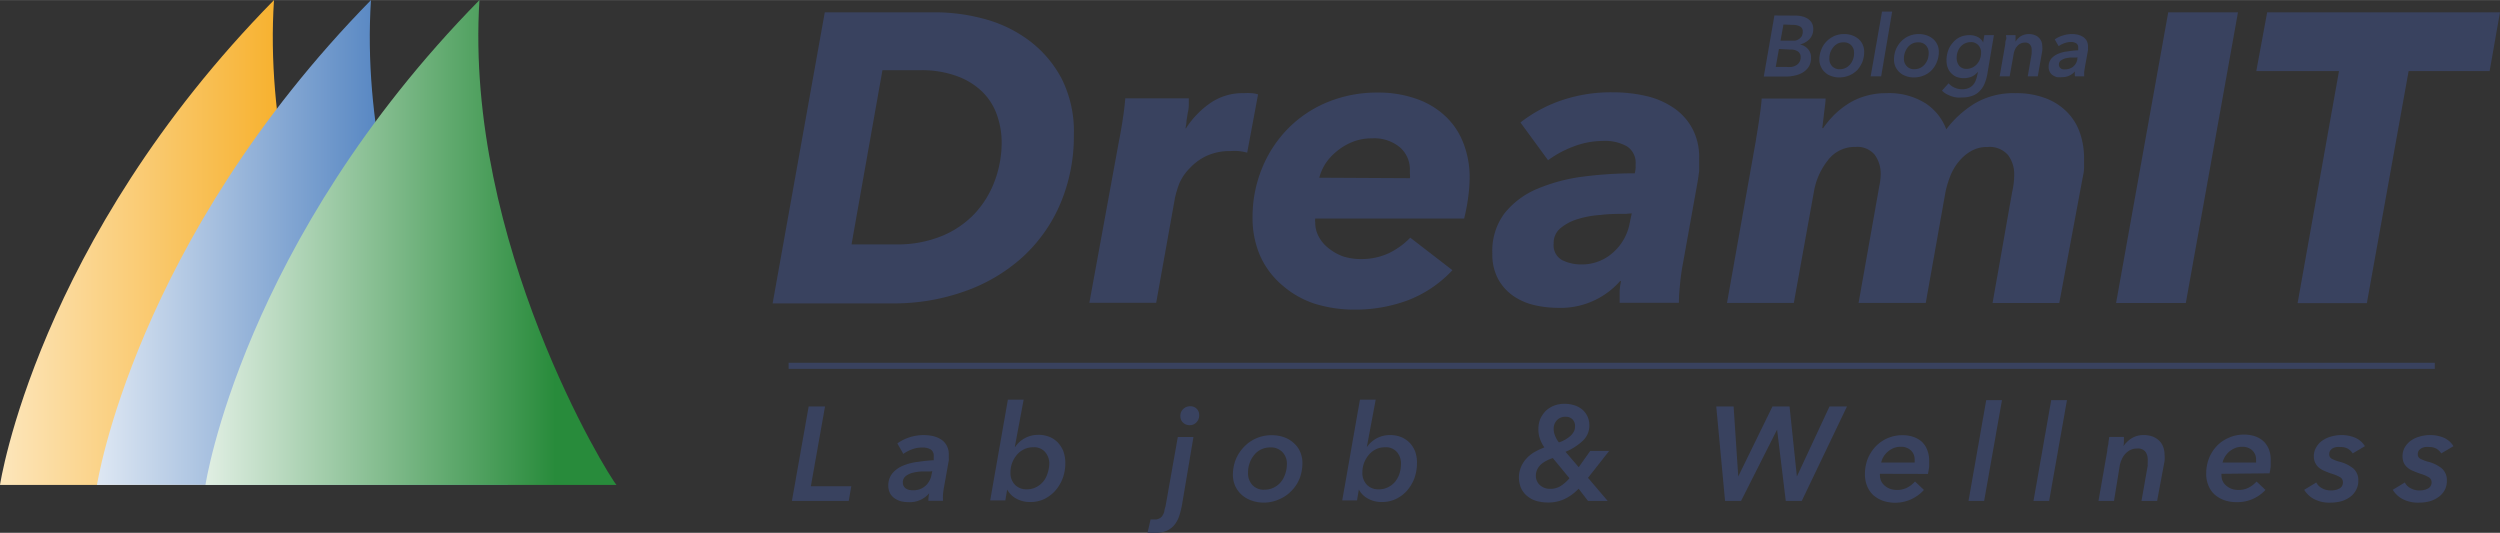 <svg height="15.39mm" viewBox="0 0 204.66 43.61" width="72.2mm" xmlns="http://www.w3.org/2000/svg" xmlns:xlink="http://www.w3.org/1999/xlink"><rect x="0" y="0" width="204.66" height="43.61" fill="#333333" stroke="none"/><clipPath id="a"><path d="m0 39.69h33.65c-.65-.69-12.51-19.85-11.22-39.69-19.43 19.76-22.43 39.69-22.43 39.69"/></clipPath><linearGradient id="b" gradientTransform="matrix(39.66 0 0 -39.66 13406.44 13648.41)" gradientUnits="userSpaceOnUse" x1="-338.31" x2="-337.46" y1="343.67" y2="343.67"><stop offset="0" stop-color="#fff"/><stop offset="1" stop-color="#f7b12e"/></linearGradient><clipPath id="c"><path d="m7.94 39.69h33.65c-.65-.69-12.51-19.85-11.22-39.69-19.37 19.76-22.43 39.69-22.43 39.69"/></clipPath><linearGradient id="d" gradientTransform="matrix(39.66 0 0 -39.66 13421.98 13648.41)" gradientUnits="userSpaceOnUse" x1="-338.37" x2="-337.52" y1="343.67" y2="343.67"><stop offset="0" stop-color="#fff"/><stop offset="1" stop-color="#3a72b8"/></linearGradient><clipPath id="e"><path d="m16.82 39.69h33.65c-.65-.69-12.47-19.85-11.22-39.69-19.41 19.76-22.43 39.69-22.43 39.69"/></clipPath><linearGradient id="f" gradientTransform="matrix(39.66 0 0 -39.66 13433.41 13648.41)" gradientUnits="userSpaceOnUse" x1="-338.41" x2="-337.57" y1="343.67" y2="343.67"><stop offset="0" stop-color="#fff"/><stop offset="1" stop-color="#288b3b"/></linearGradient><g fill="#39425f"><path d="m67.52 1h9a15.49 15.49 0 0 1 4.09.55 10.77 10.77 0 0 1 3.65 1.77 9.34 9.34 0 0 1 2.65 3.11 9.58 9.58 0 0 1 1 4.59 14.11 14.11 0 0 1 -1.12 5.68 12.59 12.59 0 0 1 -3.09 4.35 13.89 13.89 0 0 1 -4.7 2.78 17.17 17.17 0 0 1 -5.87 1h-9.88zm2.19 19h3.65a9.54 9.54 0 0 0 3.75-.69 7.72 7.72 0 0 0 2.7-1.85 8 8 0 0 0 1.62-2.65 9 9 0 0 0 .57-3.12 6.78 6.78 0 0 0 -.39-2.3 4.94 4.94 0 0 0 -1.21-1.9 5.82 5.82 0 0 0 -2.1-1.28 8.41 8.41 0 0 0 -3-.47h-3.06z"/><path d="m97.08 10.51a7.37 7.37 0 0 1 2-2.08 4.63 4.63 0 0 1 2.75-.81 4.44 4.44 0 0 1 .63 0 2.08 2.08 0 0 1 .53.1l-.89 4.77a4 4 0 0 0 -.71-.13 5 5 0 0 0 -.65 0 4.54 4.54 0 0 0 -2 .41 4.46 4.46 0 0 0 -1.35 1 4 4 0 0 0 -.84 1.23 7.94 7.94 0 0 0 -.36 1.18l-1.54 8.6h-5.47l2.43-13.28c.09-.42.19-1 .29-1.65s.18-1.27.22-1.81h5.2v.49s0 .43-.08.67l-.11.7c0 .24-.06.44-.08.59z"/><path d="m107.67 17.88a1 1 0 0 0 0 .3 2.42 2.42 0 0 0 .33 1.26 3 3 0 0 0 .85.94 4 4 0 0 0 1.15.62 4.85 4.85 0 0 0 1.38.2 5.32 5.32 0 0 0 2.29-.47 6.15 6.15 0 0 0 1.78-1.28l3.45 2.66a9.74 9.74 0 0 1 -3.66 2.47 12.33 12.33 0 0 1 -4.34.76 10.85 10.85 0 0 1 -3.29-.49 7.65 7.65 0 0 1 -2.61-1.48 6.8 6.8 0 0 1 -1.81-2.37 7.65 7.65 0 0 1 -.65-3.22 10.47 10.47 0 0 1 .77-4 10 10 0 0 1 2.12-3.25 9.72 9.72 0 0 1 3.23-2.17 10.66 10.66 0 0 1 4.13-.79 9.27 9.27 0 0 1 3.06.48 6.6 6.6 0 0 1 2.37 1.36 5.88 5.88 0 0 1 1.54 2.2 7.68 7.68 0 0 1 .55 3 12.41 12.41 0 0 1 -.12 1.54 14.35 14.35 0 0 1 -.33 1.73zm7.75-3.3a1.27 1.27 0 0 0 0-.34v-.33a2.4 2.4 0 0 0 -.81-1.85 3.28 3.28 0 0 0 -2.3-.74 4.16 4.16 0 0 0 -1.66.32 4.94 4.94 0 0 0 -1.28.79 4.35 4.35 0 0 0 -.89 1 4.06 4.06 0 0 0 -.48 1.11z"/><path d="m139.1 13v1s-.09.7-.15 1l-1.17 6.52a17.33 17.33 0 0 0 -.25 1.78c-.06.61-.09 1.1-.09 1.48h-4.85c0-.24 0-.53 0-.85s.06-.64.11-.93h-.07a6.49 6.49 0 0 1 -5.2 2.19 8.3 8.3 0 0 1 -1.82-.22 5 5 0 0 1 -1.71-.74 4.06 4.06 0 0 1 -1.25-1.38 4.23 4.23 0 0 1 -.48-2.1 5.12 5.12 0 0 1 1-3.3 6.77 6.77 0 0 1 2.68-2 14.27 14.27 0 0 1 3.76-1 33.1 33.1 0 0 1 4.22-.27 2.67 2.67 0 0 0 .07-.47v-.3a1.6 1.6 0 0 0 -.7-1.43 3.66 3.66 0 0 0 -2-.45 6.77 6.77 0 0 0 -2.34.44 8.52 8.52 0 0 0 -2.13 1.14l-2.26-3.09a11.41 11.41 0 0 1 3.54-1.87 12.48 12.48 0 0 1 3.99-.6 12 12 0 0 1 2.84.32 6.65 6.65 0 0 1 2.24 1 4.79 4.79 0 0 1 1.48 1.68 5 5 0 0 1 .54 2.45zm-6 4.5c-.68 0-1.38 0-2.08.09a8 8 0 0 0 -1.9.35 3.94 3.94 0 0 0 -1.38.74 1.54 1.54 0 0 0 -.55 1.24 1.38 1.38 0 0 0 .7 1.37 3.5 3.5 0 0 0 1.56.35 3.79 3.79 0 0 0 2.63-1 4.21 4.21 0 0 0 1.33-2.37l.17-.81z"/><path d="m144 9.87c.1-.67.18-1.27.22-1.81h5.23c0 .27-.06.66-.12 1.16l-.15 1.26h.07a8.37 8.37 0 0 1 .88-1.06 6.83 6.83 0 0 1 1.15-.92 5.26 5.26 0 0 1 1.42-.64 5.79 5.79 0 0 1 1.71-.24 5.61 5.61 0 0 1 3.22.83 4.36 4.36 0 0 1 1.7 2.13 8.36 8.36 0 0 1 2.35-2.13 6.24 6.24 0 0 1 3.32-.83 6.66 6.66 0 0 1 2.53.44 4.91 4.91 0 0 1 1.76 1.18 4.53 4.53 0 0 1 1 1.69 6.3 6.3 0 0 1 .32 2q0 .4 0 .81c0 .27-.06.52-.11.77l-1.92 10.29h-5.46l1.6-9.08a6.14 6.14 0 0 0 .17-1.41 2.58 2.58 0 0 0 -.51-1.63 2 2 0 0 0 -1.71-.65 2.52 2.52 0 0 0 -1.29.32 3.59 3.59 0 0 0 -1 .84 4.27 4.27 0 0 0 -.72 1.21 7.87 7.87 0 0 0 -.41 1.39l-1.6 9h-5.5l1.7-9.58a4.69 4.69 0 0 0 .11-.94 2.59 2.59 0 0 0 -.5-1.62 1.85 1.85 0 0 0 -1.55-.63 2.75 2.75 0 0 0 -2.27 1.09 5.65 5.65 0 0 0 -1.15 2.6l-1.64 9.08h-5.47l2.36-13.28c.06-.41.16-.96.26-1.64z"/><path d="m173.23 24.8 4.27-23.8h5.71l-4.27 23.8z"/><path d="m197.18 5.81-3.42 19h-5.67l3.39-19h-6.77l.89-4.81h19.06l-.85 4.81z"/><path d="m64.83 41 1.37-7.73h1.34l-1.16 6.53h3.31l-.21 1.2z"/><path d="m76.44 37.67c0-.08 0-.15 0-.2v-.13a.62.62 0 0 0 -.24-.55 1.34 1.34 0 0 0 -.73-.16 2.24 2.24 0 0 0 -.79.14 3 3 0 0 0 -.73.38l-.49-.86a3.73 3.73 0 0 1 1-.5 3.88 3.88 0 0 1 1.18-.18 3.63 3.63 0 0 1 .73.08 2.29 2.29 0 0 1 .66.27 1.35 1.35 0 0 1 .46.49 1.42 1.42 0 0 1 .18.74v.24a1.78 1.78 0 0 1 0 .26l-.38 2.13a6 6 0 0 0 -.09.63 4 4 0 0 0 0 .54h-1.2a2.81 2.81 0 0 1 .07-.62 2.07 2.07 0 0 1 -1.7.73 2.91 2.91 0 0 1 -.57-.06 1.67 1.67 0 0 1 -.53-.23 1.24 1.24 0 0 1 -.4-.42 1.36 1.36 0 0 1 -.15-.67 1.57 1.57 0 0 1 .35-1 2.26 2.26 0 0 1 .89-.62 4.38 4.38 0 0 1 1.21-.3 12 12 0 0 1 1.27-.13zm-.27.92h-.77a4.09 4.09 0 0 0 -.74.12 1.53 1.53 0 0 0 -.54.28.62.62 0 0 0 -.21.49.59.59 0 0 0 .07.31.52.52 0 0 0 .19.2.81.81 0 0 0 .27.11 1.72 1.72 0 0 0 .87-.06 1.68 1.68 0 0 0 .45-.27 1.66 1.66 0 0 0 .31-.39 1.45 1.45 0 0 0 .18-.49l.07-.33z"/><path d="m83.1 36.59a2.26 2.26 0 0 1 1.89-1 2.42 2.42 0 0 1 .91.16 2 2 0 0 1 .7.47 2.26 2.26 0 0 1 .45.71 2.73 2.73 0 0 1 .16.92 3.57 3.57 0 0 1 -.21 1.29 3.38 3.38 0 0 1 -.59 1 3 3 0 0 1 -.91.7 2.67 2.67 0 0 1 -1.17.25 2.32 2.32 0 0 1 -1.1-.26 1.85 1.85 0 0 1 -.78-.76l-.15.89h-1.24l1.45-8.25h1.29l-.72 3.85zm2.8 1.41a1.45 1.45 0 0 0 -.34-1 1.18 1.18 0 0 0 -1-.39 1.58 1.58 0 0 0 -.72.16 1.85 1.85 0 0 0 -.59.45 2.4 2.4 0 0 0 -.39.66 2.3 2.3 0 0 0 -.14.79 1.39 1.39 0 0 0 .36 1 1.3 1.3 0 0 0 1 .38 1.63 1.63 0 0 0 .73-.17 1.75 1.75 0 0 0 .57-.44 1.79 1.79 0 0 0 .36-.65 2.63 2.63 0 0 0 .16-.79z"/><path d="m96.76 41.34a7.54 7.54 0 0 1 -.22.88 2.35 2.35 0 0 1 -.38.72 1.76 1.76 0 0 1 -.64.5 2.29 2.29 0 0 1 -1 .17 1.83 1.83 0 0 1 -.33 0h-.25l.25-1.09h.18.17a.74.74 0 0 0 .38-.09.58.58 0 0 0 .25-.24 1 1 0 0 0 .15-.35c0-.14.07-.28.1-.43l1-5.64h1.28zm1.41-7.34a.79.79 0 0 1 -.22.56.74.74 0 0 1 -.55.24.77.77 0 0 1 -.54-.2.71.71 0 0 1 -.23-.56.75.75 0 0 1 .24-.57.79.79 0 0 1 .56-.22.72.72 0 0 1 .53.2.72.72 0 0 1 .21.55z"/><path d="m103.46 41.14a3 3 0 0 1 -1-.17 2.33 2.33 0 0 1 -.81-.47 2.24 2.24 0 0 1 -.53-.72 2.27 2.27 0 0 1 -.19-.93 3.4 3.4 0 0 1 .23-1.23 3.24 3.24 0 0 1 .64-1 3.07 3.07 0 0 1 2.3-1 3 3 0 0 1 1 .16 2.35 2.35 0 0 1 .8.47 2 2 0 0 1 .53.72 2.17 2.17 0 0 1 .19.92 3.5 3.5 0 0 1 -.22 1.25 3 3 0 0 1 -.64 1 3 3 0 0 1 -1 .71 3.13 3.13 0 0 1 -1.3.29zm1.89-3.14a1.34 1.34 0 0 0 -.37-1 1.29 1.29 0 0 0 -1-.38 1.72 1.72 0 0 0 -.75.17 1.64 1.64 0 0 0 -.56.45 2.13 2.13 0 0 0 -.37.66 2.3 2.3 0 0 0 -.13.79 1.39 1.39 0 0 0 .35 1 1.24 1.24 0 0 0 1 .39 1.66 1.66 0 0 0 .75-.17 1.71 1.71 0 0 0 .58-.45 1.92 1.92 0 0 0 .36-.66 2.35 2.35 0 0 0 .14-.8z"/><path d="m111.9 36.59a2.34 2.34 0 0 1 .81-.72 2.27 2.27 0 0 1 1.08-.26 2.42 2.42 0 0 1 .91.16 2.1 2.1 0 0 1 .7.47 2.26 2.26 0 0 1 .45.71 2.73 2.73 0 0 1 .15.92 3.8 3.8 0 0 1 -.21 1.27 3.38 3.38 0 0 1 -.59 1 2.88 2.88 0 0 1 -.92.7 2.63 2.63 0 0 1 -1.16.25 2.32 2.32 0 0 1 -1.1-.26 1.85 1.85 0 0 1 -.78-.76l-.15.89h-1.21l1.45-8.25h1.29l-.72 3.85zm2.79 1.41a1.44 1.44 0 0 0 -.33-1 1.19 1.19 0 0 0 -1-.39 1.64 1.64 0 0 0 -.72.16 1.82 1.82 0 0 0 -.58.45 2.4 2.4 0 0 0 -.39.66 2.3 2.3 0 0 0 -.14.79 1.39 1.39 0 0 0 .36 1 1.28 1.28 0 0 0 1 .38 1.64 1.64 0 0 0 .74-.17 1.75 1.75 0 0 0 .57-.44 2.14 2.14 0 0 0 .36-.65 2.63 2.63 0 0 0 .13-.79z"/><path d="m129.24 38.24.94-1.33h1.55l-1.73 2.2 1.61 1.89h-1.61l-.77-1a3.83 3.83 0 0 1 -1.23.88 3.11 3.11 0 0 1 -1.23.25 3.59 3.59 0 0 1 -1-.13 2.08 2.08 0 0 1 -.75-.4 1.8 1.8 0 0 1 -.5-.65 2.25 2.25 0 0 1 0-1.74 2.34 2.34 0 0 1 .44-.68 2.7 2.7 0 0 1 .66-.53 6 6 0 0 1 .81-.38 2.83 2.83 0 0 1 -.36-.69 2.3 2.3 0 0 1 -.13-.79 2.21 2.21 0 0 1 .16-.87 2.37 2.37 0 0 1 .46-.66 2.1 2.1 0 0 1 .69-.42 2.32 2.32 0 0 1 .84-.14 2.52 2.52 0 0 1 .79.12 1.87 1.87 0 0 1 .64.34 1.67 1.67 0 0 1 .59 1.32 1.68 1.68 0 0 1 -.53 1.24 4.7 4.7 0 0 1 -1.42.91zm-2.12-.75a3.25 3.25 0 0 0 -.54.23 2.12 2.12 0 0 0 -.44.3 1.49 1.49 0 0 0 -.3.41 1.32 1.32 0 0 0 -.11.53 1 1 0 0 0 .1.43.9.9 0 0 0 .25.33 1.34 1.34 0 0 0 .37.22 1.33 1.33 0 0 0 .45.07 1.56 1.56 0 0 0 .86-.23 3 3 0 0 0 .72-.64zm1.82-2.58a.8.8 0 0 0 -.2-.58.78.78 0 0 0 -.58-.22.94.94 0 0 0 -.71.29 1 1 0 0 0 -.26.71 1.43 1.43 0 0 0 .13.59 1.76 1.76 0 0 0 .3.51 2.73 2.73 0 0 0 .52-.23 2.83 2.83 0 0 0 .42-.3 1.35 1.35 0 0 0 .28-.36.83.83 0 0 0 .1-.41z"/><path d="m147.5 41h-1.31l-.71-5.84-2.95 5.84h-1.31l-.72-7.73h1.42l.38 5.73 2.8-5.73h1.4l.6 5.73 2.67-5.73h1.43z"/><path d="m153.9 38.78a.41.41 0 0 0 0 .12 1.12 1.12 0 0 0 .1.48 1.16 1.16 0 0 0 .29.37 1.46 1.46 0 0 0 .44.26 1.61 1.61 0 0 0 .54.09 1.76 1.76 0 0 0 .86-.19 2.18 2.18 0 0 0 .64-.5l.73.69a3.17 3.17 0 0 1 -3.35.89 2.49 2.49 0 0 1 -.78-.45 2.13 2.13 0 0 1 -.51-.73 2.57 2.57 0 0 1 -.19-1 3.48 3.48 0 0 1 .23-1.26 3.33 3.33 0 0 1 .64-1 3 3 0 0 1 2.2-.93 2.65 2.65 0 0 1 .87.13 2.08 2.08 0 0 1 .7.39 1.8 1.8 0 0 1 .45.66 2.36 2.36 0 0 1 .17.92v.48s-.06.41-.1.59zm2.84-.92a.71.71 0 0 0 0-.14.62.62 0 0 0 0-.13 1 1 0 0 0 -.3-.72 1.14 1.14 0 0 0 -.85-.3 1.51 1.51 0 0 0 -.61.12 1.74 1.74 0 0 0 -.47.31 1.63 1.63 0 0 0 -.51.86z"/><path d="m161.15 41 1.45-8.25h1.29l-1.46 8.25z"/><path d="m166.47 41 1.45-8.25h1.29l-1.46 8.25z"/><path d="m173.8 36.57a2.27 2.27 0 0 1 .69-.69 1.84 1.84 0 0 1 1-.27 2 2 0 0 1 .76.13 1.69 1.69 0 0 1 .53.35 1.33 1.33 0 0 1 .32.52 1.89 1.89 0 0 1 .1.63 2.49 2.49 0 0 1 0 .49l-.61 3.27h-1.28l.51-2.88a2.34 2.34 0 0 1 0-.26 2.35 2.35 0 0 0 0-.26 1.08 1.08 0 0 0 -.18-.62.78.78 0 0 0 -.68-.27 1.25 1.25 0 0 0 -.56.12 1.46 1.46 0 0 0 -.42.32 1.7 1.7 0 0 0 -.29.46 2 2 0 0 0 -.16.51l-.47 2.88h-1.27l.72-4.11q0-.21.09-.54c0-.22.06-.41.07-.59h1.2v.38s0 .32-.06.44z"/><path d="m181.86 38.78a.41.41 0 0 0 0 .12 1.12 1.12 0 0 0 .1.48 1 1 0 0 0 .29.37 1.46 1.46 0 0 0 .44.26 1.53 1.53 0 0 0 .54.09 1.76 1.76 0 0 0 .86-.19 2.18 2.18 0 0 0 .64-.5l.73.69a3.11 3.11 0 0 1 -2.37 1 3 3 0 0 1 -1-.16 2.49 2.49 0 0 1 -.78-.45 2 2 0 0 1 -.51-.73 2.4 2.4 0 0 1 -.19-1 3.48 3.48 0 0 1 .23-1.26 3.15 3.15 0 0 1 .64-1 2.89 2.89 0 0 1 1-.68 3 3 0 0 1 1.23-.25 2.73 2.73 0 0 1 .87.13 2 2 0 0 1 .69.39 1.83 1.83 0 0 1 .46.66 2.36 2.36 0 0 1 .16.92v.48a3.45 3.45 0 0 1 -.1.59zm2.83-.92a.78.78 0 0 0 0-.14.62.62 0 0 0 0-.13 1 1 0 0 0 -.3-.72 1.16 1.16 0 0 0 -.85-.3 1.48 1.48 0 0 0 -.61.12 2 2 0 0 0 -.48.31 2.18 2.18 0 0 0 -.33.42 1.52 1.52 0 0 0 -.17.44z"/><path d="m189.62 39.49a1.08 1.08 0 0 0 .49.48 1.41 1.41 0 0 0 .71.17 1.37 1.37 0 0 0 .72-.17.54.54 0 0 0 .26-.48.46.46 0 0 0 -.21-.42 3.1 3.1 0 0 0 -.68-.29 6.41 6.41 0 0 1 -.65-.25 1.79 1.79 0 0 1 -.47-.29 1.25 1.25 0 0 1 -.27-.39 1.19 1.19 0 0 1 -.1-.51 1.38 1.38 0 0 1 .18-.7 1.57 1.57 0 0 1 .48-.55 2.2 2.2 0 0 1 .72-.35 2.94 2.94 0 0 1 .91-.13 2.8 2.8 0 0 1 1.1.22 1.71 1.71 0 0 1 .79.69l-1 .59a1.19 1.19 0 0 0 -.37-.37 1.12 1.12 0 0 0 -.62-.15 1.37 1.37 0 0 0 -.34 0 1 1 0 0 0 -.3.1.76.76 0 0 0 -.21.19.56.56 0 0 0 -.08.3.4.4 0 0 0 .21.37 3 3 0 0 0 .63.24 2.89 2.89 0 0 1 1.14.56 1.27 1.27 0 0 1 .4 1 1.49 1.49 0 0 1 -.19.77 1.64 1.64 0 0 1 -.49.56 2.41 2.41 0 0 1 -.72.35 3.58 3.58 0 0 1 -.87.11 2.7 2.7 0 0 1 -1.37-.3 2.12 2.12 0 0 1 -.79-.75z"/><path d="m196.87 39.49a1.08 1.08 0 0 0 .49.48 1.41 1.41 0 0 0 .71.17 1.37 1.37 0 0 0 .72-.17.55.55 0 0 0 .27-.48.47.47 0 0 0 -.22-.42 3.1 3.1 0 0 0 -.68-.29c-.25-.08-.46-.17-.65-.25a1.58 1.58 0 0 1 -.46-.29 1.13 1.13 0 0 1 -.28-.39 1.51 1.51 0 0 1 .08-1.21 1.8 1.8 0 0 1 .48-.55 2.2 2.2 0 0 1 .72-.35 2.94 2.94 0 0 1 .91-.13 2.89 2.89 0 0 1 1.11.22 1.74 1.74 0 0 1 .78.69l-1 .59a1.19 1.19 0 0 0 -.37-.37 1.12 1.12 0 0 0 -.62-.15 1.24 1.24 0 0 0 -.33 0 .81.81 0 0 0 -.3.1.67.67 0 0 0 -.22.19.56.56 0 0 0 -.08.3.4.4 0 0 0 .21.37 3.22 3.22 0 0 0 .63.24 2.89 2.89 0 0 1 1.14.56 1.27 1.27 0 0 1 .4 1 1.59 1.59 0 0 1 -.18.77 1.79 1.79 0 0 1 -.5.56 2.41 2.41 0 0 1 -.72.35 3.45 3.45 0 0 1 -.87.11 2.73 2.73 0 0 1 -1.37-.3 2.12 2.12 0 0 1 -.79-.75z"/><path d="m147 1.27a2.22 2.22 0 0 1 .51.06 1.5 1.5 0 0 1 .47.19 1 1 0 0 1 .33.33 1 1 0 0 1 .13.51 1.19 1.19 0 0 1 -.3.83 1.57 1.57 0 0 1 -.79.44 1.17 1.17 0 0 1 .65.37 1 1 0 0 1 .26.72 1.41 1.41 0 0 1 -.15.67 1.44 1.44 0 0 1 -.44.48 1.94 1.94 0 0 1 -.67.29 3.25 3.25 0 0 1 -.85.1h-1.76l.87-5zm-1.37 2.73-.26 1.47h.87a2.12 2.12 0 0 0 .44 0 1.09 1.09 0 0 0 .37-.14.65.65 0 0 0 .26-.26.72.72 0 0 0 .1-.4.54.54 0 0 0 -.22-.46 1 1 0 0 0 -.62-.16zm.37-2-.24 1.32h.9.31a1 1 0 0 0 .3-.13.76.76 0 0 0 .23-.24.8.8 0 0 0 .08-.36.44.44 0 0 0 -.22-.43 1.16 1.16 0 0 0 -.58-.13z"/><path d="m150.57 6.33a1.74 1.74 0 0 1 -.65-.11 1.3 1.3 0 0 1 -.51-.3 1.28 1.28 0 0 1 -.34-.46 1.32 1.32 0 0 1 -.13-.6 2.08 2.08 0 0 1 .15-.78 1.92 1.92 0 0 1 .41-.67 2.14 2.14 0 0 1 .64-.46 2.07 2.07 0 0 1 .84-.17 1.93 1.93 0 0 1 .65.11 1.58 1.58 0 0 1 .52.3 1.32 1.32 0 0 1 .34.46 1.45 1.45 0 0 1 .12.59 2.36 2.36 0 0 1 -.14.8 2.41 2.41 0 0 1 -.41.67 2 2 0 0 1 -.65.45 2.07 2.07 0 0 1 -.84.17zm1.21-2a.86.86 0 0 0 -.23-.63.82.82 0 0 0 -.63-.24 1.06 1.06 0 0 0 -.48.1 1.16 1.16 0 0 0 -.36.3 1.44 1.44 0 0 0 -.24.42 1.42 1.42 0 0 0 -.08.5.88.88 0 0 0 .22.63.83.83 0 0 0 .63.25 1.14 1.14 0 0 0 .49-.11 1.12 1.12 0 0 0 .36-.29 1.24 1.24 0 0 0 .24-.42 1.44 1.44 0 0 0 .08-.51z"/><path d="m153.14 6.24.93-5.3h.83l-.9 5.3z"/><path d="m156.68 6.33a1.71 1.71 0 0 1 -.65-.11 1.42 1.42 0 0 1 -.52-.3 1.57 1.57 0 0 1 -.34-.46 1.46 1.46 0 0 1 -.12-.6 2.29 2.29 0 0 1 .14-.78 2.11 2.11 0 0 1 .42-.67 2 2 0 0 1 .64-.46 2.07 2.07 0 0 1 .84-.17 2 2 0 0 1 .65.11 1.58 1.58 0 0 1 .52.3 1.36 1.36 0 0 1 .46 1.05 2.15 2.15 0 0 1 -.15.8 2 2 0 0 1 -.41.67 1.85 1.85 0 0 1 -.64.45 2.07 2.07 0 0 1 -.84.17zm1.21-2a.9.9 0 0 0 -.23-.63.82.82 0 0 0 -.63-.24 1.06 1.06 0 0 0 -.48.1 1.19 1.19 0 0 0 -.37.3 1.53 1.53 0 0 0 -.32.92.89.89 0 0 0 .23.63.83.83 0 0 0 .63.25 1.1 1.1 0 0 0 .85-.4 1.44 1.44 0 0 0 .24-.42 1.7 1.7 0 0 0 .08-.51z"/><path d="m162.36 3.38.09-.51h.78l-.53 3.13a3.84 3.84 0 0 1 -.22.81 1.89 1.89 0 0 1 -.4.62 1.58 1.58 0 0 1 -.6.4 2.36 2.36 0 0 1 -.88.14 2.25 2.25 0 0 1 -.44 0 2.36 2.36 0 0 1 -.44-.11 3 3 0 0 1 -.41-.19 1.46 1.46 0 0 1 -.33-.26l.54-.6a1.33 1.33 0 0 0 .49.36 1.55 1.55 0 0 0 .61.13 1.35 1.35 0 0 0 .52-.09 1.13 1.13 0 0 0 .36-.24 1.1 1.1 0 0 0 .23-.37 2.33 2.33 0 0 0 .14-.47l.06-.27a1.53 1.53 0 0 1 -.48.39 1.65 1.65 0 0 1 -.68.14 1.59 1.59 0 0 1 -.59-.1 1.23 1.23 0 0 1 -.44-.3 1.25 1.25 0 0 1 -.29-.45 1.63 1.63 0 0 1 -.1-.59 2.37 2.37 0 0 1 .13-.81 2 2 0 0 1 .39-.66 1.71 1.71 0 0 1 .58-.45 1.87 1.87 0 0 1 .75-.16 1.45 1.45 0 0 1 .74.17 1 1 0 0 1 .41.43zm-2.18 1.38a1 1 0 0 0 .21.62.75.75 0 0 0 .61.25 1.08 1.08 0 0 0 .47-.11 1.13 1.13 0 0 0 .37-.28 1.27 1.27 0 0 0 .25-.42 1.44 1.44 0 0 0 .09-.51.84.84 0 0 0 -.23-.62.79.79 0 0 0 -.62-.25 1.1 1.1 0 0 0 -.84.39 1.27 1.27 0 0 0 -.23.41 1.46 1.46 0 0 0 -.08.52z"/><path d="m165 3.4a1.45 1.45 0 0 1 .44-.45 1.35 1.35 0 0 1 1.14-.08.91.91 0 0 1 .34.22 1 1 0 0 1 .21.33 1.4 1.4 0 0 1 .06.41 1.48 1.48 0 0 1 0 .31l-.37 2.1h-.82l.32-1.85v-.17a1 1 0 0 0 0-.17.65.65 0 0 0 -.12-.39.48.48 0 0 0 -.44-.18.78.78 0 0 0 -.35.08.71.71 0 0 0 -.27.21 1 1 0 0 0 -.19.29 1.39 1.39 0 0 0 -.1.33l-.33 1.85h-.82l.46-2.64c0-.09 0-.21.06-.35s0-.26 0-.38h.78s0 .14 0 .24 0 .21 0 .29z"/><path d="m170.13 4.11a1.23 1.23 0 0 1 0-.13v-.09a.38.38 0 0 0 -.16-.35.83.83 0 0 0 -.47-.11 1.53 1.53 0 0 0 -.5.1 1.73 1.73 0 0 0 -.47.24l-.32-.55a2.24 2.24 0 0 1 .66-.32 2.45 2.45 0 0 1 .75-.12 2.61 2.61 0 0 1 .48.05 1.57 1.57 0 0 1 .42.18 1 1 0 0 1 .3.31 1 1 0 0 1 .11.48.86.86 0 0 1 0 .15.7.7 0 0 1 0 .16l-.25 1.37-.06.41v.35h-.76a1.9 1.9 0 0 1 0-.4 1.36 1.36 0 0 1 -1.09.47 1.61 1.61 0 0 1 -.37 0 1 1 0 0 1 -.34-.15.72.72 0 0 1 -.25-.27.81.81 0 0 1 -.1-.43 1 1 0 0 1 .22-.67 1.58 1.58 0 0 1 .57-.4 2.7 2.7 0 0 1 .78-.19 6.15 6.15 0 0 1 .85-.09zm-.13.59h-.49a3.06 3.06 0 0 0 -.47.08 1.27 1.27 0 0 0 -.35.18.4.4 0 0 0 -.14.32.46.46 0 0 0 .05.2.34.34 0 0 0 .12.12.36.36 0 0 0 .17.07.76.76 0 0 0 .21 0 1 1 0 0 0 .35-.07.92.92 0 0 0 .29-.17 1 1 0 0 0 .2-.25 1.17 1.17 0 0 0 .12-.31v-.21z"/></g><path d="m199.32 29.94h-134.76" fill="none" stroke="#39425f" stroke-miterlimit="10" stroke-width=".5"/><g clip-path="url(#a)"><path d="m0 0h33.65v39.69h-33.65z" fill="url(#b)"/></g><g clip-path="url(#c)"><path d="m7.94 0h33.65v39.69h-33.65z" fill="url(#d)"/></g><g clip-path="url(#e)"><path d="m16.82 0h33.64v39.69h-33.64z" fill="url(#f)"/></g></svg>